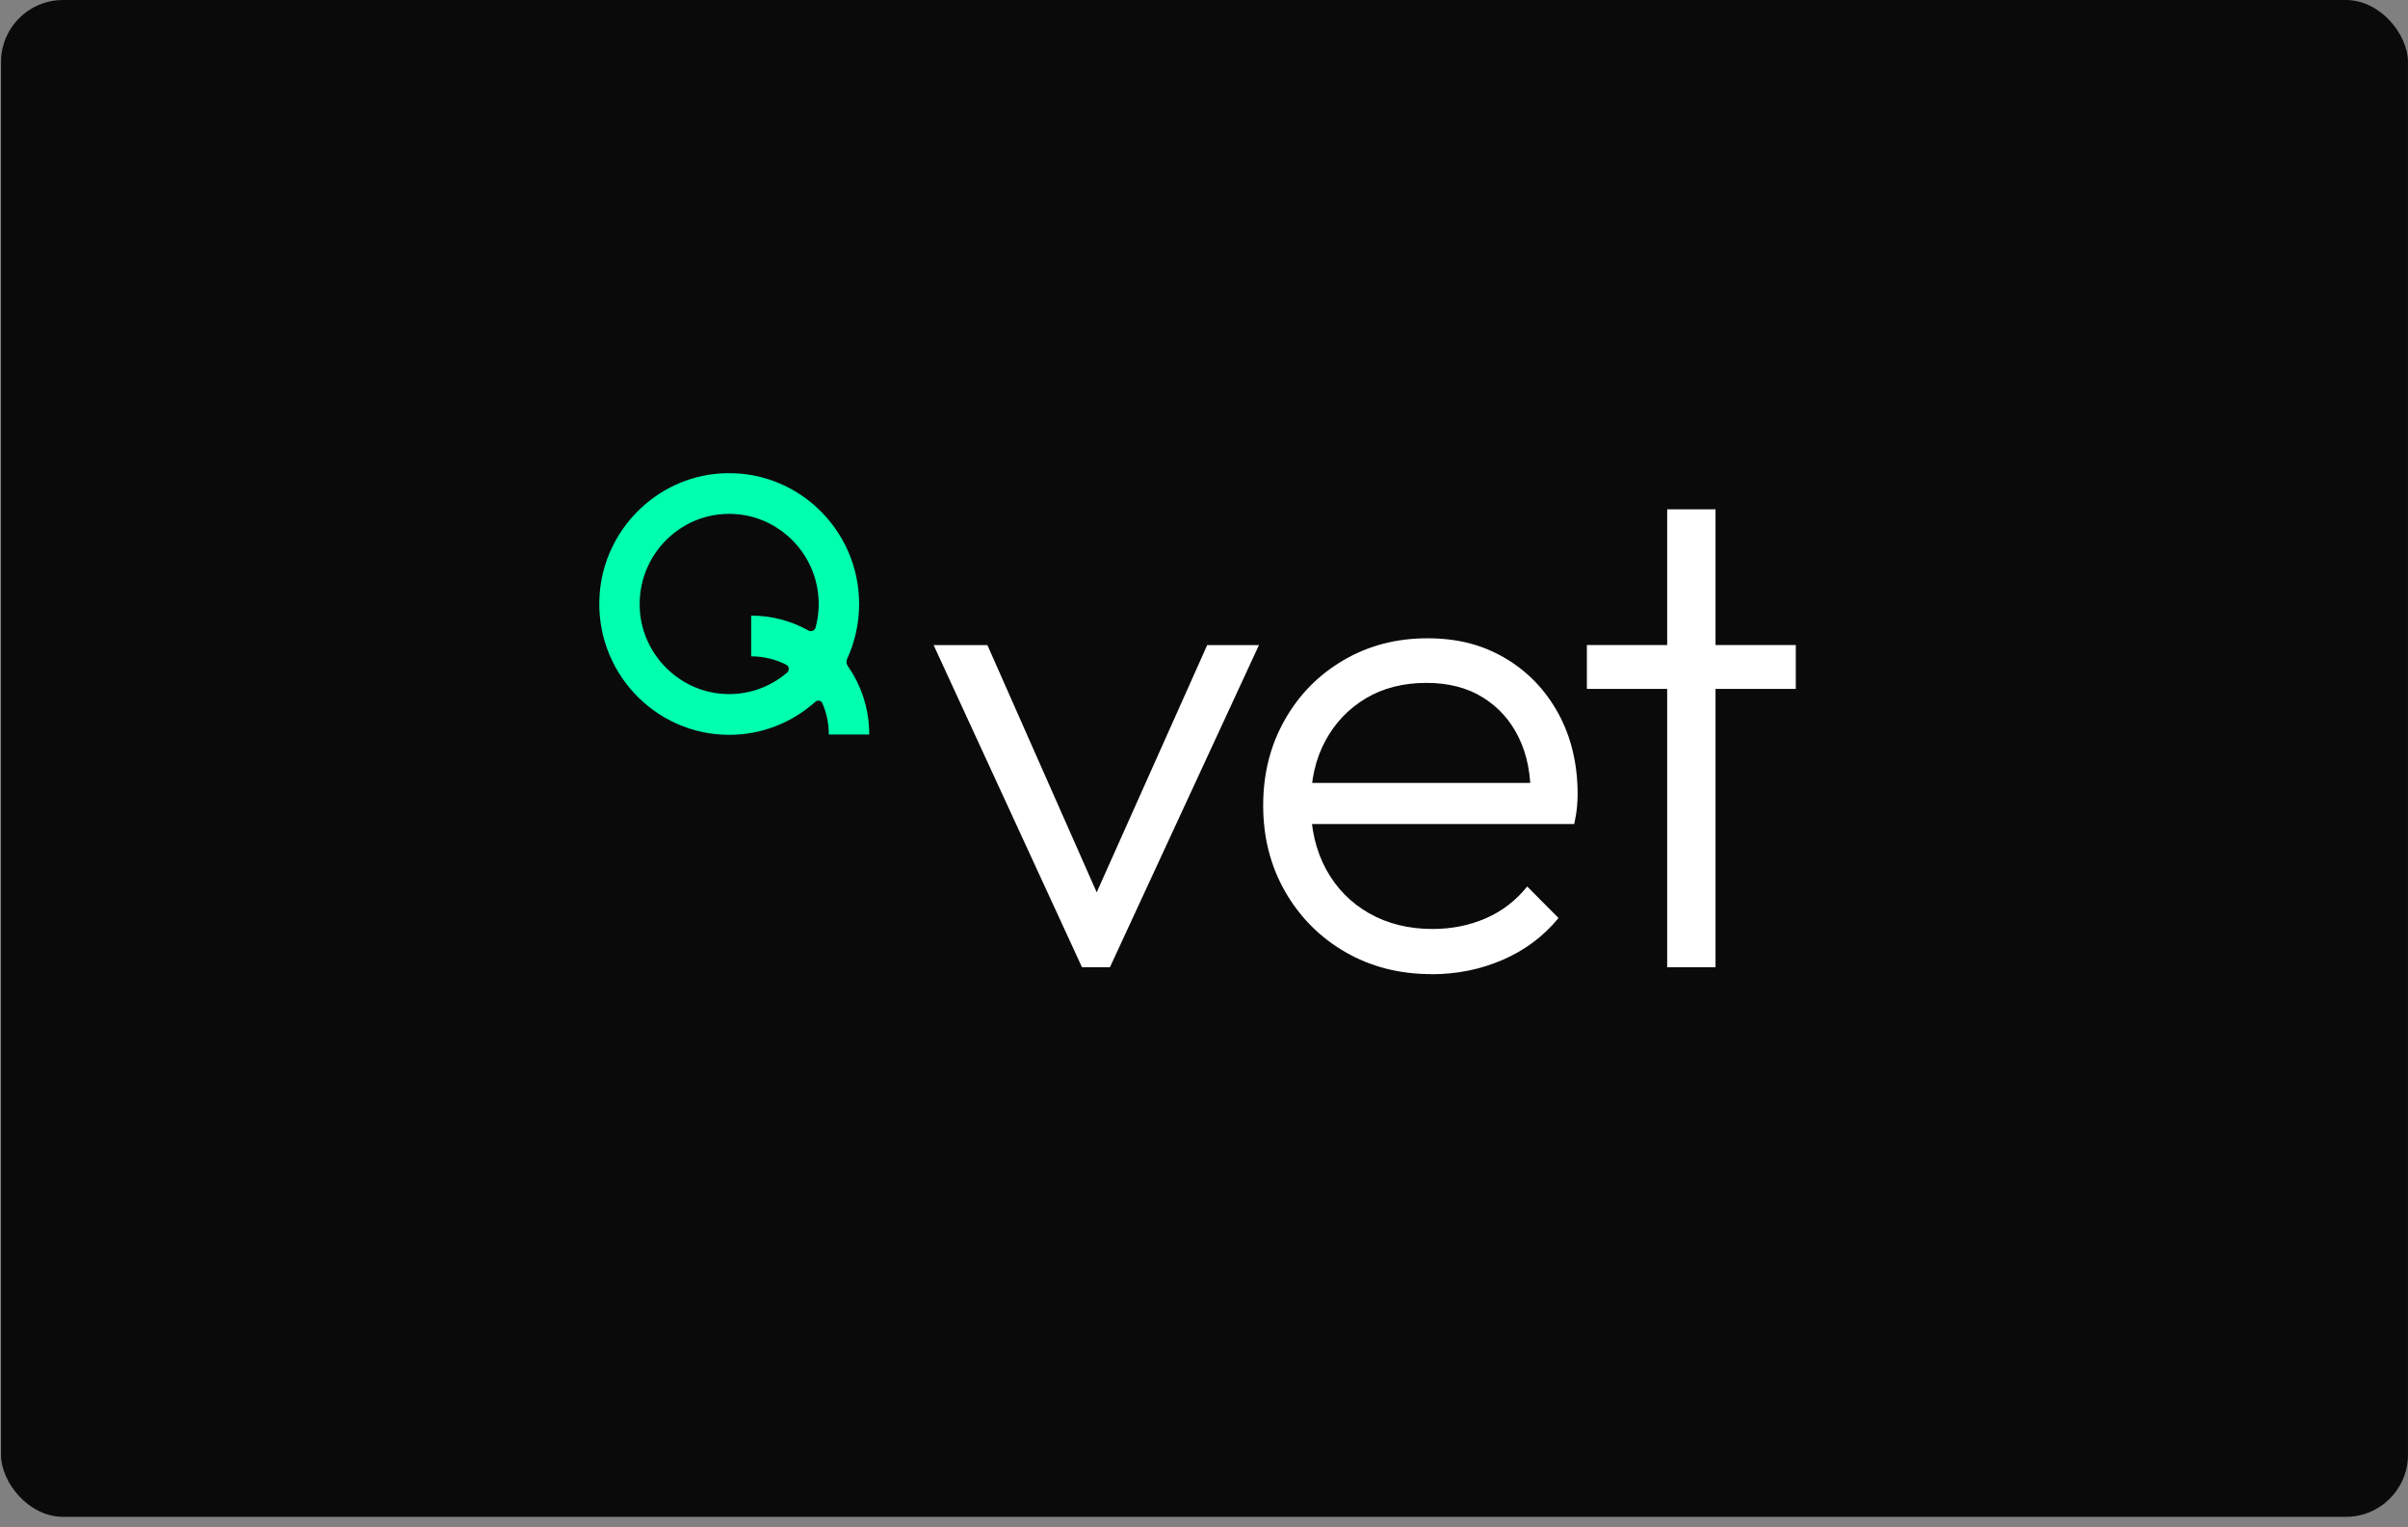 <svg xmlns="http://www.w3.org/2000/svg" width="194" height="123" viewBox="0 0 194 123" fill="none"><rect x="0" y="0" width="194" height="123" fill="#808080" stroke="none"/><rect x="0.082" width="193.916" height="122.178" rx="5" fill="#0A0A0A"></rect><g clip-path="url(#clip0_1326_5022)"><path d="M87.171 77.91L75.217 51.961H79.55L89.584 74.653H87.114L97.258 51.961H101.427L89.42 77.91H87.171Z" fill="white"></path><path d="M115.316 78.463C112.758 78.463 110.452 77.875 108.407 76.698C106.358 75.522 104.742 73.9 103.552 71.841C102.366 69.782 101.768 67.46 101.768 64.884C101.768 62.309 102.343 60.054 103.494 58.008C104.645 55.967 106.225 54.354 108.239 53.178C110.248 52.001 112.497 51.413 114.984 51.413C117.471 51.413 119.454 51.948 121.264 53.013C123.075 54.082 124.5 55.562 125.54 57.456C126.58 59.35 127.102 61.533 127.102 63.998C127.102 64.292 127.085 64.63 127.049 65.018C127.014 65.406 126.938 65.856 126.828 66.373H104.508V63.062H124.686L123.314 64.278C123.349 62.402 123.03 60.771 122.353 59.394C121.676 58.013 120.707 56.939 119.445 56.163C118.184 55.388 116.675 55.005 114.922 55.005C113.059 55.005 111.43 55.419 110.04 56.248C108.65 57.077 107.562 58.218 106.778 59.67C105.99 61.123 105.601 62.826 105.601 64.778C105.601 66.729 106.013 68.512 106.836 70.023C107.659 71.533 108.81 72.71 110.292 73.556C111.775 74.403 113.484 74.827 115.418 74.827C116.954 74.827 118.379 74.541 119.693 73.971C121.008 73.401 122.123 72.545 123.039 71.404L125.562 73.944C124.354 75.415 122.858 76.538 121.065 77.313C119.273 78.089 117.356 78.472 115.307 78.472L115.316 78.463Z" fill="white"></path><path d="M127.846 55.49V51.956H144.682V55.49H127.846ZM134.316 77.91V41.025H138.211V77.91H134.316Z" fill="white"></path><path d="M69.215 48.65C69.215 42.572 64.077 37.678 57.942 38.142C52.826 38.53 48.697 42.687 48.312 47.839C47.851 54.016 52.711 59.189 58.748 59.189C61.412 59.189 63.847 58.178 65.697 56.52C65.874 56.36 66.157 56.422 66.254 56.645C66.595 57.429 66.772 58.28 66.772 59.163H70.03C70.03 57.162 69.428 55.259 68.308 53.659C68.184 53.481 68.162 53.254 68.255 53.057C68.87 51.716 69.215 50.223 69.215 48.65ZM51.551 49.14C51.259 44.675 55.004 40.985 59.465 41.426C62.749 41.747 65.431 44.341 65.887 47.634C66.029 48.654 65.953 49.635 65.706 50.548C65.639 50.794 65.356 50.909 65.135 50.789C63.736 50.005 62.16 49.586 60.518 49.586V52.866C61.514 52.866 62.474 53.102 63.342 53.543C63.581 53.663 63.621 54.002 63.413 54.176C62.041 55.352 60.222 56.025 58.252 55.892C54.68 55.651 51.781 52.736 51.547 49.14H51.551Z" fill="#00FFAE"></path></g><defs><clipPath id="clip0_1326_5022"><rect width="96.397" height="40.352" fill="white" transform="translate(48.28 38.111)"></rect></clipPath></defs></svg>